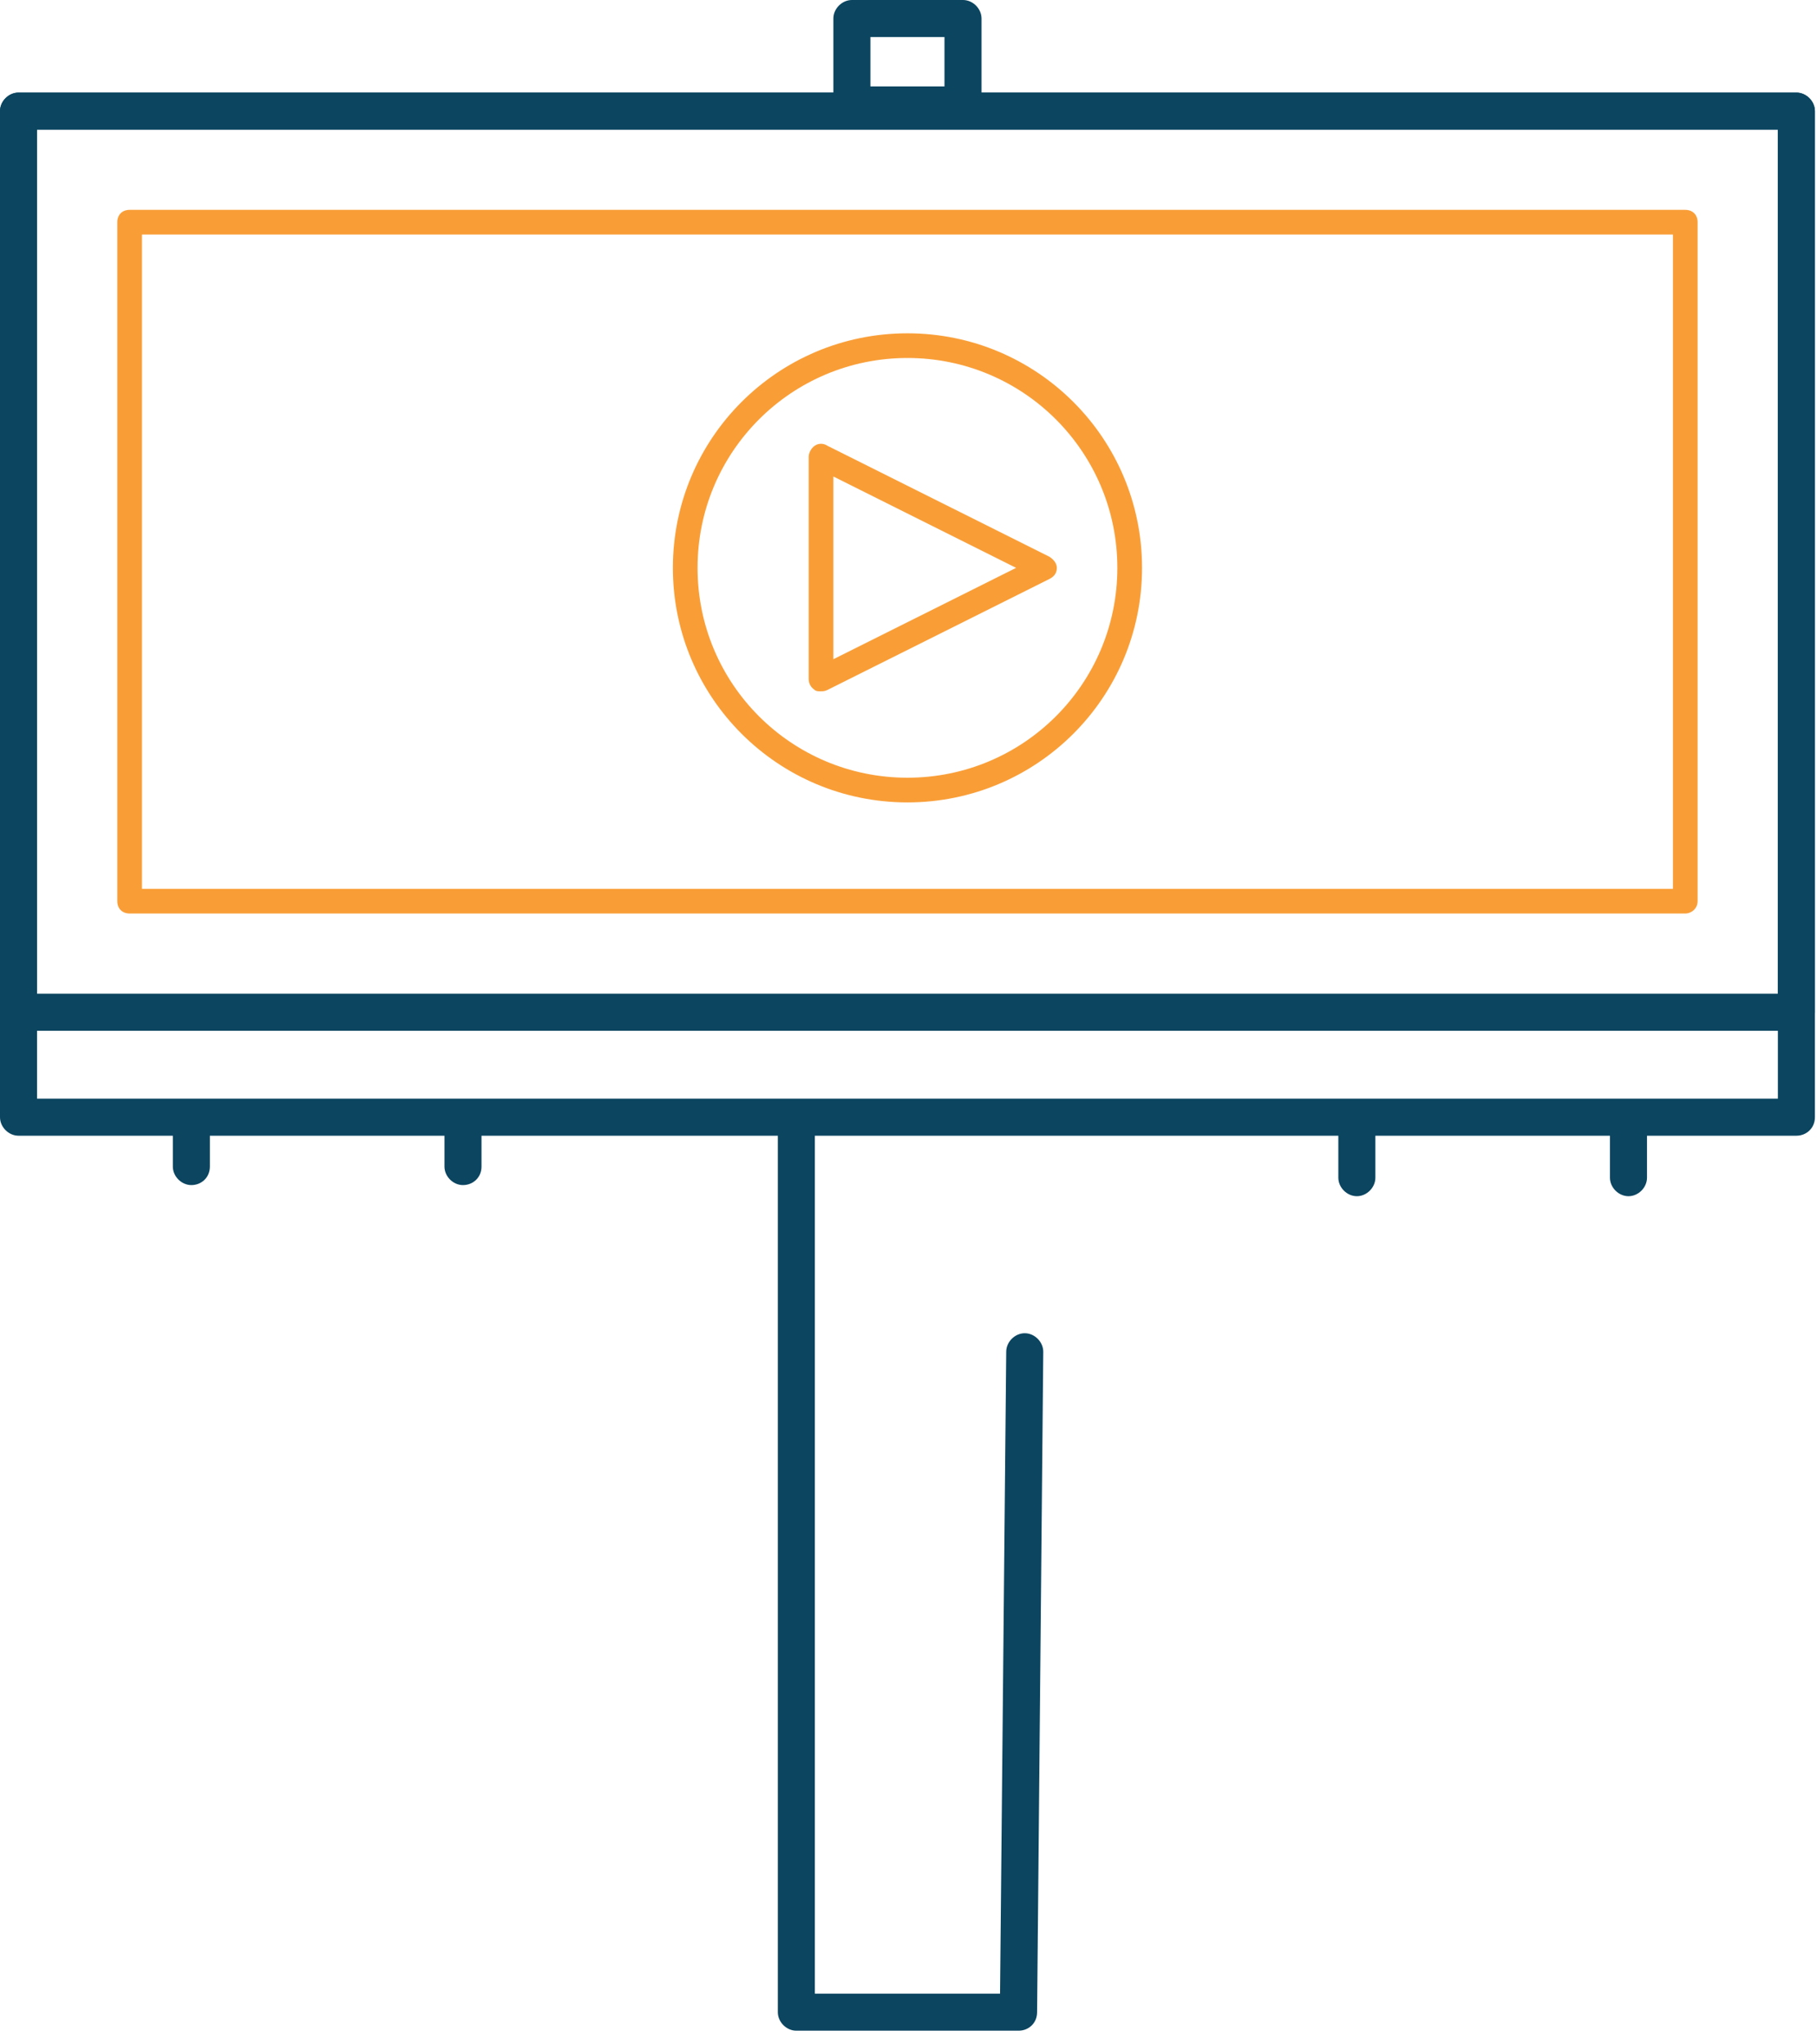 <svg width="96" height="108" viewBox="0 0 96 108" fill="none" xmlns="http://www.w3.org/2000/svg">
<path d="M94.911 54.454H0.978C0.457 54.454 0 53.998 0 53.476V5.869C0 5.348 0.457 4.891 0.978 4.891H94.911C95.433 4.891 95.889 5.348 95.889 5.869V53.476C95.889 54.063 95.433 54.454 94.911 54.454ZM1.957 52.498H93.933V6.848H1.957V52.498Z" fill="#0B4560"/>
<path d="M94.911 59.998H0.978C0.457 59.998 0 59.541 0 59.02V5.869C0 5.348 0.457 4.891 0.978 4.891H94.911C95.433 4.891 95.889 5.348 95.889 5.869V59.02C95.889 59.606 95.433 59.998 94.911 59.998ZM1.957 58.041H93.933V6.848H1.957V58.041Z" fill="#0B4560"/>
<path d="M89.04 48.259H6.849C6.458 48.259 6.197 47.998 6.197 47.607V11.739C6.197 11.347 6.458 11.086 6.849 11.086H89.04C89.431 11.086 89.692 11.347 89.692 11.739V47.607C89.692 47.998 89.366 48.259 89.04 48.259ZM7.501 46.955H88.388V12.391H7.501V46.955Z" fill="#F99E37"/>
<path d="M53.816 107.278H42.074C41.552 107.278 41.096 106.822 41.096 106.3V59.346C41.096 58.824 41.552 58.367 42.074 58.367C42.596 58.367 43.053 58.824 43.053 59.346V105.322H52.837L53.163 71.41C53.163 70.889 53.62 70.432 54.142 70.432C54.664 70.432 55.12 70.889 55.12 71.41L54.794 106.3C54.794 106.887 54.338 107.278 53.816 107.278Z" fill="#0B4560"/>
<path d="M50.88 6.521H45.009C44.487 6.521 44.031 6.065 44.031 5.543V0.978C44.031 0.457 44.487 0 45.009 0H50.88C51.402 0 51.858 0.457 51.858 0.978V5.543C51.858 6.13 51.402 6.521 50.88 6.521ZM45.988 4.565H49.901V1.956H45.988V4.565Z" fill="#0B4560"/>
<path d="M10.111 62.606C9.589 62.606 9.132 62.15 9.132 61.628V59.346C9.132 58.824 9.589 58.367 10.111 58.367C10.633 58.367 11.089 58.824 11.089 59.346V61.628C11.089 62.215 10.633 62.606 10.111 62.606Z" fill="#0B4560"/>
<path d="M24.461 62.606C23.939 62.606 23.483 62.15 23.483 61.628V59.346C23.483 58.824 23.939 58.367 24.461 58.367C24.983 58.367 25.44 58.824 25.44 59.346V61.628C25.44 62.215 24.983 62.606 24.461 62.606Z" fill="#0B4560"/>
<path d="M71.689 63.193C71.167 63.193 70.71 62.737 70.71 62.215V59.932C70.71 59.411 71.167 58.954 71.689 58.954C72.211 58.954 72.667 59.411 72.667 59.932V62.215C72.667 62.737 72.211 63.193 71.689 63.193Z" fill="#0B4560"/>
<path d="M86.04 63.193C85.518 63.193 85.061 62.737 85.061 62.215V59.932C85.061 59.411 85.518 58.954 86.04 58.954C86.561 58.954 87.018 59.411 87.018 59.932V62.215C87.018 62.737 86.561 63.193 86.04 63.193Z" fill="#0B4560"/>
<path d="M47.945 42.39C41.095 42.39 35.551 36.846 35.551 29.999C35.551 23.151 41.095 17.608 47.945 17.608C54.794 17.608 60.339 23.151 60.339 29.999C60.339 36.846 54.794 42.39 47.945 42.39ZM47.945 18.912C41.813 18.912 36.855 23.869 36.855 29.999C36.855 36.129 41.813 41.085 47.945 41.085C54.076 41.085 59.034 36.129 59.034 29.999C59.034 23.869 54.076 18.912 47.945 18.912Z" fill="#F99E37"/>
<path d="M43.378 36.52C43.248 36.52 43.117 36.52 43.052 36.455C42.856 36.325 42.726 36.129 42.726 35.868V24.13C42.726 23.934 42.856 23.673 43.052 23.543C43.248 23.412 43.509 23.412 43.705 23.543L55.446 29.412C55.642 29.542 55.837 29.738 55.837 29.999C55.837 30.26 55.707 30.455 55.446 30.586L43.705 36.455C43.574 36.52 43.444 36.52 43.378 36.52ZM44.031 25.173V34.825L53.685 29.999L44.031 25.173Z" fill="#F99E37"/>
</svg>
